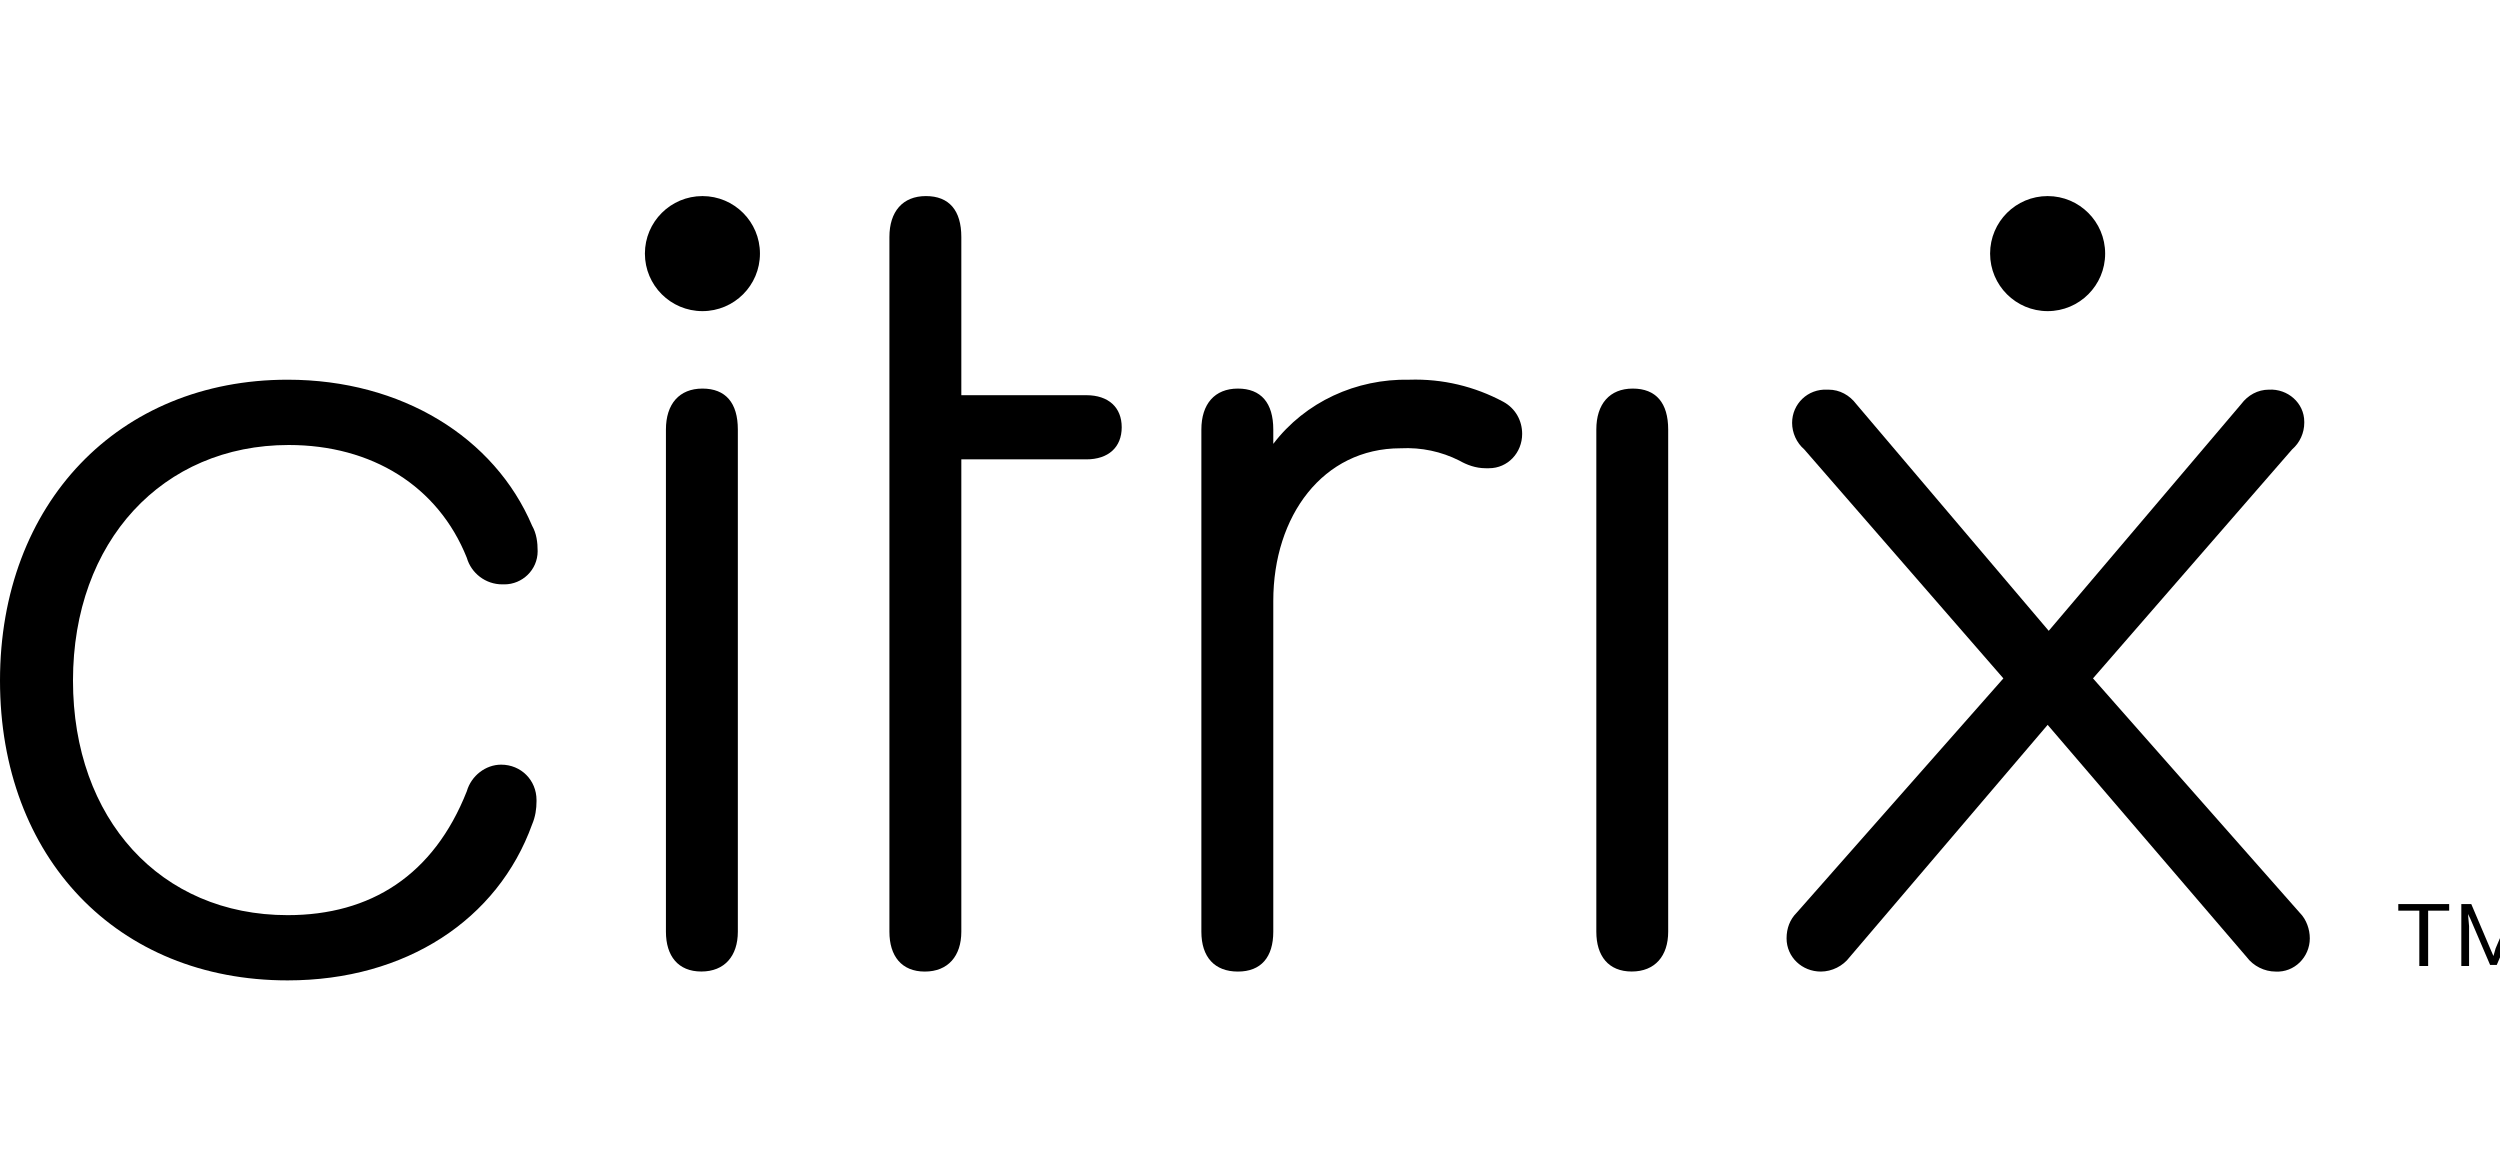 <svg width="51" height="24" viewBox="0 0 51 24" fill="none" xmlns="http://www.w3.org/2000/svg">
<g clip-path="url(#clip0_364_5242)">
<path d="M0 13.884C0 10.274 2.415 7.746 5.867 7.746C8.192 7.746 10.087 8.92 10.855 10.725C10.945 10.883 10.968 11.063 10.968 11.244C10.968 11.628 10.652 11.921 10.291 11.921C10.268 11.921 10.268 11.921 10.245 11.921C9.907 11.921 9.614 11.695 9.523 11.379C8.937 9.913 7.583 9.078 5.89 9.078C3.317 9.078 1.489 11.041 1.489 13.884C1.489 16.705 3.272 18.669 5.867 18.669C7.56 18.669 8.846 17.856 9.523 16.141C9.614 15.825 9.907 15.599 10.223 15.599C10.629 15.599 10.945 15.915 10.945 16.322V16.344C10.945 16.502 10.922 16.66 10.855 16.818C10.155 18.759 8.282 20 5.867 20C2.392 20 0 17.495 0 13.884Z" fill="black"/>
<path d="M19.611 19.007C19.611 19.503 19.34 19.82 18.866 19.82C18.392 19.82 18.144 19.503 18.144 19.007V4.835C18.144 4.316 18.415 4 18.889 4C19.363 4 19.611 4.293 19.611 4.835V8.062H22.161C22.612 8.062 22.883 8.31 22.883 8.716C22.883 9.123 22.612 9.371 22.161 9.371H19.611V19.007Z" fill="black"/>
<path d="M31.052 8.852C31.052 9.236 30.759 9.552 30.375 9.552C30.353 9.552 30.33 9.552 30.308 9.552C30.104 9.552 29.924 9.484 29.766 9.394C29.405 9.213 28.999 9.123 28.57 9.145C26.99 9.145 25.975 10.522 25.975 12.259V19.007C25.975 19.526 25.726 19.82 25.253 19.82C24.779 19.82 24.508 19.526 24.508 19.007V8.762C24.508 8.243 24.779 7.927 25.253 7.927C25.726 7.927 25.975 8.22 25.975 8.762V9.055C26.629 8.197 27.667 7.724 28.75 7.746C29.427 7.724 30.082 7.882 30.669 8.197C30.917 8.333 31.052 8.581 31.052 8.852Z" fill="black"/>
<path d="M32.565 8.762C32.565 8.243 32.835 7.927 33.309 7.927C33.783 7.927 34.031 8.22 34.031 8.762V19.007C34.031 19.503 33.761 19.819 33.287 19.819C32.813 19.819 32.565 19.503 32.565 19.007V8.762Z" fill="black"/>
<path d="M13.585 8.762C13.585 8.243 13.856 7.927 14.33 7.927C14.804 7.927 15.052 8.22 15.052 8.762V19.007C15.052 19.503 14.781 19.819 14.307 19.819C13.834 19.819 13.585 19.503 13.585 19.007V8.762Z" fill="black"/>
<path d="M14.33 6.347C14.978 6.347 15.503 5.822 15.503 5.173C15.503 4.525 14.978 4 14.33 4C13.682 4 13.156 4.525 13.156 5.173C13.156 5.822 13.682 6.347 14.33 6.347Z" fill="black"/>
<path d="M41.772 14.787L37.732 19.526C37.597 19.707 37.371 19.82 37.145 19.82C36.762 19.82 36.446 19.526 36.446 19.142C36.446 18.939 36.514 18.759 36.649 18.623L40.869 13.839L36.807 9.168C36.649 9.032 36.559 8.829 36.559 8.626C36.559 8.243 36.875 7.927 37.281 7.949H37.303C37.529 7.949 37.732 8.062 37.868 8.243L41.794 12.869L45.721 8.243C45.856 8.062 46.059 7.949 46.285 7.949C46.669 7.927 47.007 8.22 47.007 8.604V8.626C47.007 8.829 46.917 9.032 46.759 9.168L42.697 13.839L46.917 18.623C47.053 18.759 47.12 18.962 47.12 19.142C47.12 19.526 46.804 19.842 46.421 19.82C46.195 19.82 45.969 19.707 45.834 19.526L41.772 14.787Z" fill="black"/>
<path d="M49.963 18.578H49.534V19.707H49.354V18.578H48.925V18.443H49.963V18.578ZM51.498 18.443V19.707H51.34V18.894L51.362 18.646L51.34 18.736L50.934 19.684H50.798L50.392 18.736L50.347 18.646L50.369 18.894V19.707H50.211V18.443H50.414L50.798 19.346L50.866 19.503L50.911 19.346L51.295 18.443H51.498Z" fill="black"/>
<path d="M41.772 6.347C42.42 6.347 42.945 5.822 42.945 5.173C42.945 4.525 42.42 4 41.772 4C41.124 4 40.598 4.525 40.598 5.173C40.598 5.822 41.124 6.347 41.772 6.347Z" fill="black"/>
</g>
<defs>
<clipPath id="clip0_364_5242">
<rect width="51" height="24" fill="white"/>
</clipPath>
</defs>
</svg>
